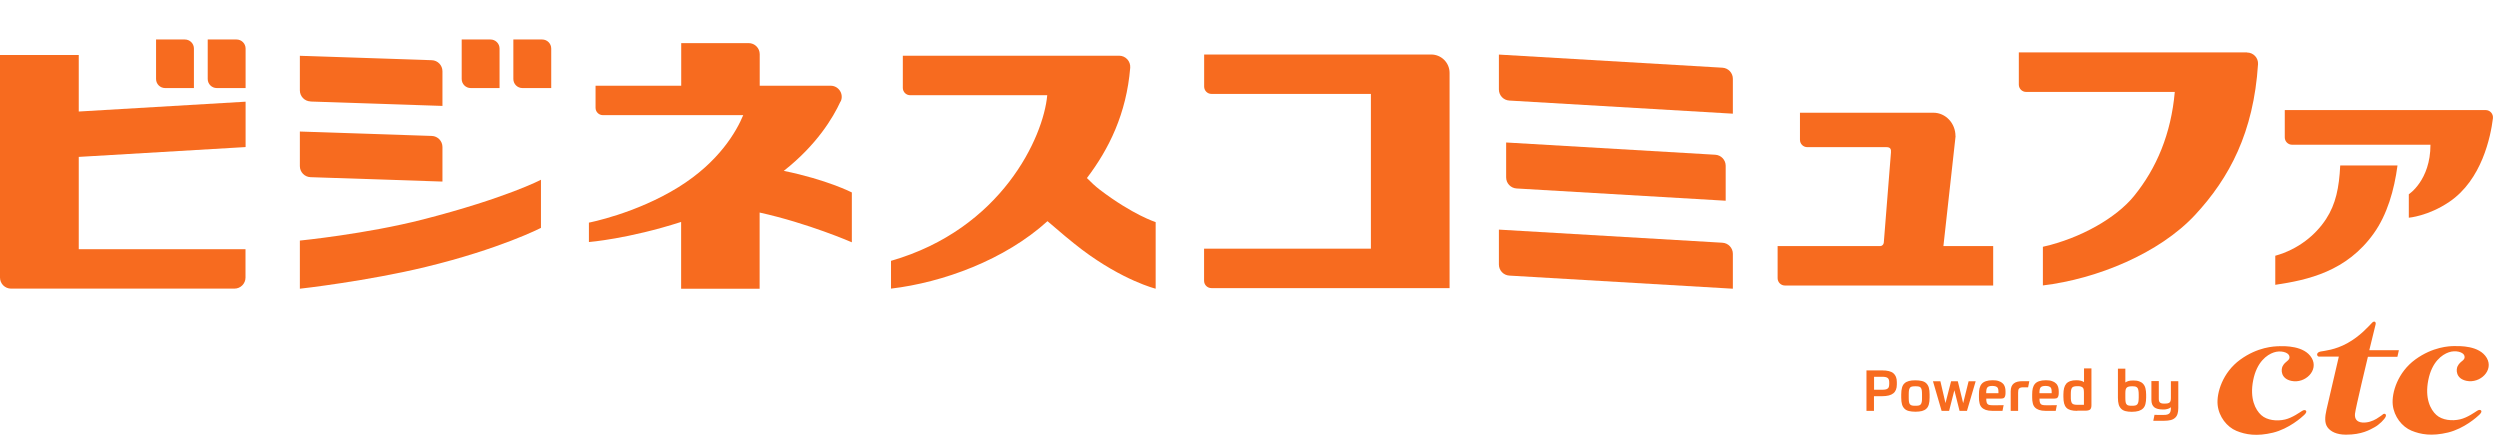 <svg width="253" height="44" viewBox="0 0 253 44" fill="none" xmlns="http://www.w3.org/2000/svg">
<g clip-path="url(#clip0_135_3835)">
<path d="M144.846 5.516H121.86V8.763C121.86 9.173 122.192 9.505 122.602 9.505H138.735V25.166H121.852V28.414C121.852 28.824 122.183 29.156 122.594 29.156H146.697V7.375C146.697 6.345 145.859 5.516 144.837 5.516H144.846Z" fill="#F76B1F"/>
<path d="M197.895 13.774C197.895 12.465 196.891 11.408 195.661 11.408H182.156V14.149C182.156 14.56 182.487 14.892 182.898 14.892H190.912C191.322 14.892 191.392 15.11 191.366 15.424L190.641 24.547C190.623 24.747 190.466 24.905 190.274 24.905H179.895V28.152C179.895 28.562 180.226 28.894 180.637 28.894H201.71V24.905H196.673L197.904 13.783L197.895 13.774Z" fill="#F76B1F"/>
<path d="M227.386 5.306H204.305V8.562C204.305 8.973 204.636 9.304 205.047 9.304H220.088C219.713 13.547 218.246 17.03 215.959 19.841C214.187 22.024 210.59 24.11 206.74 24.974V28.885C212.231 28.231 218.534 25.629 222.14 21.753C225.623 17.999 228.067 13.399 228.512 6.502C228.556 5.856 228.041 5.315 227.395 5.315L227.386 5.306Z" fill="#F76B1F"/>
<path d="M174.308 6.851L151.689 5.524V9.06C151.689 9.654 152.152 10.143 152.746 10.177L175.365 11.504V7.969C175.365 7.375 174.902 6.886 174.308 6.851Z" fill="#F76B1F"/>
<path d="M174.308 24.564L151.689 23.237V26.773C151.689 27.366 152.152 27.855 152.746 27.89L175.365 29.217V25.681C175.365 25.088 174.902 24.599 174.308 24.564Z" fill="#F76B1F"/>
<path d="M174.639 20.313V16.777C174.639 16.183 174.177 15.695 173.583 15.66L152.422 14.42V17.956C152.422 18.549 152.885 19.038 153.478 19.073L174.639 20.313Z" fill="#F76B1F"/>
<path d="M235.4 22.163C234.335 23.796 232.571 25.236 230.258 25.882V28.824C233.549 28.335 237.486 27.48 240.236 23.604C241.58 21.718 242.296 19.248 242.628 16.742H236.831C236.718 19.003 236.386 20.645 235.4 22.163Z" fill="#F76B1F"/>
<path d="M251.55 11.138H231.219V13.905C231.219 14.315 231.55 14.647 231.961 14.647H245.963C245.963 18.253 243.772 19.658 243.772 19.658V22.032C243.772 22.032 245.728 21.875 247.858 20.435C251.175 18.2 252.057 13.809 252.284 11.976C252.336 11.53 251.996 11.138 251.542 11.138H251.55Z" fill="#F76B1F"/>
<path d="M110.004 18.008C112.23 15.075 113.994 11.504 114.378 6.86C114.43 6.205 113.915 5.638 113.26 5.638H91.366V8.894C91.366 9.304 91.698 9.636 92.108 9.636H105.98C105.604 13.879 101.362 23.176 90.17 26.397V29.208C95.425 28.589 101.693 26.301 106.006 22.382C107.123 23.351 108.459 24.477 109.472 25.245C113.662 28.405 116.953 29.217 116.953 29.217V22.478C116.953 22.478 114.64 21.744 111.296 19.195C110.851 18.855 110.414 18.445 109.995 18.017L110.004 18.008Z" fill="#F76B1F"/>
<path d="M85.08 10.265C85.42 9.523 84.879 8.676 84.059 8.676H76.883V5.481C76.883 4.861 76.376 4.363 75.765 4.363H68.939V8.676H60.27V10.911C60.27 11.321 60.602 11.653 61.012 11.653H75.215C74.543 13.268 72.797 16.376 68.659 18.942C64.338 21.622 59.598 22.53 59.598 22.53V24.494C59.598 24.494 63.587 24.18 68.93 22.46V29.217H76.874V21.509C81.806 22.6 86.206 24.52 86.206 24.52V19.475C86.206 19.475 83.692 18.183 79.318 17.292C82.636 14.682 84.294 11.941 85.062 10.265H85.08Z" fill="#F76B1F"/>
<path d="M7.97 5.568H0V28.091C0 28.711 0.506 29.208 1.117 29.208H23.728C24.347 29.208 24.845 28.702 24.845 28.091V25.219H7.97V15.878L24.854 14.883V10.291L7.97 11.286V5.568Z" fill="#F76B1F"/>
<path d="M16.71 8.912H19.625V4.913C19.625 4.407 19.215 3.997 18.709 3.997H15.793V7.995C15.793 8.501 16.203 8.912 16.71 8.912Z" fill="#F76B1F"/>
<path d="M23.937 3.997H21.021V7.995C21.021 8.501 21.432 8.912 21.938 8.912H24.854V4.913C24.854 4.407 24.444 3.997 23.937 3.997Z" fill="#F76B1F"/>
<path d="M31.428 10.274L44.776 10.719V7.209C44.776 6.607 44.296 6.109 43.694 6.092L30.346 5.647V9.147C30.346 9.75 30.826 10.247 31.428 10.265V10.274Z" fill="#F76B1F"/>
<path d="M31.428 17.93L44.776 18.375V14.874C44.776 14.272 44.296 13.774 43.694 13.757L30.346 13.311V16.812C30.346 17.414 30.826 17.912 31.428 17.93Z" fill="#F76B1F"/>
<path d="M30.346 24.346V29.217C30.416 29.217 37.26 28.431 43.074 27.017C50.608 25.193 54.745 23.063 54.745 23.063V18.191C54.745 18.191 51.262 20.033 42.812 22.207C37.05 23.683 30.346 24.346 30.346 24.346Z" fill="#F76B1F"/>
<path d="M47.639 8.912H50.555V4.913C50.555 4.407 50.145 3.997 49.638 3.997H46.723V7.995C46.723 8.501 47.133 8.912 47.639 8.912Z" fill="#F76B1F"/>
<path d="M54.867 3.997H51.951V7.995C51.951 8.501 52.361 8.912 52.868 8.912H55.784V4.913C55.784 4.407 55.373 3.997 54.867 3.997Z" fill="#F76B1F"/>
<path d="M249.183 36.524C249.043 36.629 248.842 36.795 248.711 37.056C248.537 37.406 248.519 38.314 249.61 38.541C250.998 38.829 252.386 37.475 251.662 36.227C250.911 34.944 248.886 35.023 248.379 35.023C247.873 35.023 246.197 35.092 244.425 36.384C242.653 37.676 242.024 39.745 242.146 40.959C242.269 42.155 243.089 43.194 244.049 43.586C244.984 43.971 246.101 44.163 247.742 43.77C249.383 43.368 250.675 42.198 250.911 41.971C251.147 41.744 251.147 41.614 251.086 41.544C251.042 41.5 250.929 41.421 250.702 41.561C250.475 41.701 249.715 42.26 248.973 42.434C248.161 42.626 247.149 42.53 246.555 41.989C245.961 41.448 245.376 40.322 245.743 38.462C246.11 36.611 247.131 35.887 247.821 35.651C248.502 35.415 249.252 35.625 249.383 35.965C249.488 36.236 249.34 36.402 249.191 36.515L249.183 36.524ZM241.151 41.937C241.064 41.998 240.837 42.181 240.488 42.39C240.095 42.617 239.597 42.801 239.056 42.757C238.515 42.705 238.279 42.399 238.323 41.884C238.366 41.369 239.632 36.105 239.632 36.105H242.618L242.766 35.441H239.772C239.772 35.441 240.339 33.128 240.409 32.84C240.479 32.561 240.269 32.447 240.069 32.648C239.676 33.041 238.873 34.001 237.546 34.734C236.315 35.415 235.215 35.503 234.848 35.572C234.368 35.669 234.447 36.044 234.656 36.087C234.674 36.087 234.682 36.087 234.709 36.087C235.11 36.087 236.69 36.087 236.69 36.087C236.69 36.087 235.617 40.706 235.442 41.456C235.267 42.216 235.241 42.827 235.547 43.246C235.852 43.665 236.446 43.988 237.415 43.988C239.03 43.988 239.833 43.49 240.287 43.246C240.75 43.002 241.335 42.434 241.439 42.146C241.518 41.919 241.335 41.797 241.142 41.928L241.151 41.937ZM230.658 35.04C230.152 35.04 228.476 35.11 226.703 36.402C224.931 37.694 224.303 39.763 224.425 40.976C224.547 42.172 225.368 43.211 226.328 43.604C227.262 43.988 228.379 44.18 230.021 43.787C231.662 43.386 232.954 42.216 233.19 41.989C233.425 41.762 233.425 41.631 233.364 41.561C233.321 41.517 233.207 41.439 232.98 41.579C232.753 41.718 231.994 42.277 231.252 42.452C230.44 42.644 229.427 42.548 228.833 42.006C228.24 41.465 227.655 40.339 228.022 38.48C228.388 36.629 229.41 35.904 230.099 35.669C230.78 35.433 231.531 35.642 231.662 35.983C231.767 36.253 231.618 36.419 231.47 36.533C231.33 36.646 231.129 36.803 230.998 37.065C230.824 37.414 230.806 38.322 231.898 38.549C233.286 38.837 234.674 37.484 233.949 36.236C233.198 34.953 231.173 35.031 230.667 35.031L230.658 35.04Z" fill="#F76B1F"/>
<path d="M189.646 40.094V41.579H188.887V37.484H190.476C191.008 37.484 191.383 37.58 191.61 37.772C191.837 37.965 191.96 38.261 191.96 38.663V38.916C191.96 39.326 191.837 39.623 191.602 39.806C191.366 39.998 190.991 40.094 190.476 40.094H189.646ZM191.191 38.75C191.191 38.628 191.183 38.523 191.156 38.436C191.13 38.357 191.087 38.296 191.034 38.252C190.973 38.209 190.895 38.174 190.807 38.157C190.711 38.139 190.598 38.13 190.458 38.13H189.655V39.44H190.458C190.598 39.44 190.711 39.44 190.807 39.414C190.903 39.396 190.982 39.37 191.034 39.318C191.095 39.274 191.139 39.213 191.156 39.134C191.174 39.056 191.191 38.951 191.191 38.82V38.741V38.75Z" fill="#F76B1F"/>
<path d="M193.845 38.488C194.098 38.488 194.316 38.514 194.499 38.558C194.683 38.602 194.831 38.68 194.945 38.794C195.058 38.907 195.145 39.047 195.198 39.23C195.25 39.414 195.276 39.641 195.276 39.92V40.234C195.276 40.514 195.25 40.74 195.198 40.924C195.145 41.107 195.067 41.256 194.945 41.36C194.831 41.474 194.683 41.544 194.499 41.596C194.316 41.64 194.098 41.666 193.845 41.666C193.592 41.666 193.365 41.64 193.181 41.596C192.998 41.552 192.85 41.474 192.736 41.36C192.623 41.247 192.535 41.107 192.483 40.924C192.43 40.74 192.404 40.514 192.404 40.234V39.92C192.404 39.641 192.43 39.414 192.483 39.23C192.535 39.047 192.614 38.898 192.736 38.794C192.85 38.68 192.998 38.61 193.181 38.558C193.365 38.506 193.583 38.488 193.845 38.488ZM194.508 39.911C194.508 39.737 194.499 39.588 194.482 39.483C194.465 39.379 194.43 39.291 194.377 39.23C194.334 39.169 194.264 39.134 194.176 39.117C194.089 39.099 193.976 39.091 193.836 39.091C193.696 39.091 193.583 39.099 193.496 39.117C193.408 39.134 193.338 39.178 193.295 39.23C193.251 39.283 193.216 39.37 193.19 39.483C193.173 39.597 193.164 39.737 193.164 39.911V40.252C193.164 40.426 193.173 40.566 193.19 40.679C193.207 40.784 193.242 40.871 193.295 40.924C193.347 40.976 193.408 41.02 193.496 41.037C193.583 41.055 193.696 41.063 193.836 41.063C193.976 41.063 194.089 41.055 194.176 41.037C194.264 41.02 194.334 40.976 194.377 40.924C194.43 40.863 194.456 40.784 194.482 40.679C194.508 40.575 194.508 40.426 194.508 40.252V39.911Z" fill="#F76B1F"/>
<path d="M198.673 40.802L199.223 38.584H199.938L199.057 41.579H198.306L197.782 39.492L197.25 41.579H196.49L195.617 38.584H196.368L196.883 40.793L197.45 38.584H198.131L198.673 40.802Z" fill="#F76B1F"/>
<path d="M201.012 40.33C201.012 40.47 201.012 40.583 201.038 40.671C201.055 40.758 201.081 40.828 201.134 40.88C201.177 40.933 201.247 40.968 201.335 40.985C201.422 41.002 201.527 41.011 201.666 41.011H202.129C202.304 41.011 202.513 41.011 202.766 41.002L202.653 41.579C202.548 41.579 202.452 41.579 202.365 41.579C202.277 41.579 202.199 41.579 202.12 41.579H201.631C201.361 41.579 201.134 41.544 200.959 41.483C200.785 41.421 200.645 41.334 200.54 41.221C200.435 41.107 200.366 40.968 200.331 40.802C200.287 40.636 200.27 40.444 200.27 40.225V39.903C200.27 39.675 200.287 39.466 200.331 39.291C200.374 39.117 200.444 38.968 200.549 38.846C200.654 38.724 200.793 38.637 200.977 38.575C201.151 38.514 201.378 38.48 201.649 38.48C201.902 38.48 202.112 38.506 202.277 38.567C202.443 38.619 202.574 38.698 202.679 38.803C202.784 38.898 202.854 39.021 202.897 39.16C202.941 39.3 202.958 39.449 202.958 39.606V39.702C202.958 39.833 202.958 39.937 202.932 40.025C202.915 40.103 202.888 40.173 202.854 40.217C202.819 40.26 202.766 40.295 202.714 40.313C202.653 40.33 202.583 40.339 202.504 40.339H201.012V40.33ZM201.631 39.056C201.5 39.056 201.396 39.064 201.317 39.091C201.239 39.108 201.177 39.152 201.125 39.204C201.081 39.256 201.046 39.335 201.029 39.431C201.012 39.527 201.003 39.641 201.003 39.789H202.242V39.658C202.242 39.544 202.234 39.457 202.216 39.379C202.199 39.3 202.164 39.239 202.12 39.195C202.077 39.152 202.007 39.117 201.928 39.091C201.85 39.073 201.745 39.056 201.631 39.056Z" fill="#F76B1F"/>
<path d="M204.233 41.579H203.482V39.614C203.482 39.422 203.509 39.256 203.561 39.126C203.613 38.995 203.692 38.89 203.797 38.803C203.901 38.724 204.024 38.663 204.172 38.628C204.32 38.593 204.495 38.575 204.687 38.575H205.063C205.167 38.575 205.263 38.575 205.368 38.575L205.246 39.195C205.167 39.195 205.089 39.195 204.993 39.195C204.897 39.195 204.827 39.195 204.766 39.195C204.643 39.195 204.547 39.204 204.478 39.23C204.408 39.256 204.355 39.283 204.32 39.335C204.286 39.379 204.259 39.431 204.251 39.501C204.242 39.571 204.233 39.649 204.233 39.737V41.587V41.579Z" fill="#F76B1F"/>
<path d="M206.398 40.33C206.398 40.47 206.398 40.583 206.424 40.671C206.442 40.758 206.468 40.828 206.521 40.88C206.564 40.933 206.634 40.968 206.721 40.985C206.809 41.002 206.913 41.011 207.053 41.011H207.516C207.69 41.011 207.9 41.011 208.153 41.002L208.039 41.579C207.935 41.579 207.839 41.579 207.751 41.579C207.664 41.579 207.586 41.579 207.507 41.579H207.018C206.747 41.579 206.52 41.544 206.346 41.483C206.171 41.421 206.032 41.334 205.927 41.221C205.822 41.107 205.752 40.968 205.717 40.802C205.674 40.636 205.656 40.444 205.656 40.225V39.903C205.656 39.675 205.674 39.466 205.717 39.291C205.761 39.117 205.831 38.968 205.936 38.846C206.04 38.724 206.18 38.637 206.363 38.575C206.538 38.514 206.765 38.48 207.036 38.48C207.289 38.48 207.498 38.506 207.664 38.567C207.83 38.619 207.961 38.698 208.066 38.803C208.17 38.898 208.24 39.021 208.284 39.16C208.328 39.3 208.345 39.449 208.345 39.606V39.702C208.345 39.833 208.345 39.937 208.319 40.025C208.301 40.103 208.275 40.173 208.24 40.217C208.205 40.26 208.153 40.295 208.101 40.313C208.039 40.33 207.97 40.339 207.891 40.339H206.398V40.33ZM207.018 39.056C206.887 39.056 206.782 39.064 206.704 39.091C206.625 39.108 206.564 39.152 206.512 39.204C206.468 39.256 206.433 39.335 206.416 39.431C206.398 39.527 206.39 39.641 206.39 39.789H207.629V39.658C207.629 39.544 207.62 39.457 207.603 39.379C207.586 39.3 207.551 39.239 207.507 39.195C207.463 39.152 207.393 39.117 207.315 39.091C207.236 39.073 207.132 39.056 207.018 39.056Z" fill="#F76B1F"/>
<path d="M210.213 41.579C209.943 41.579 209.724 41.552 209.541 41.5C209.366 41.448 209.218 41.369 209.113 41.256C209.008 41.142 208.93 40.994 208.886 40.819C208.843 40.645 208.816 40.417 208.816 40.156V39.911C208.816 39.667 208.843 39.457 208.886 39.274C208.93 39.099 209.008 38.951 209.104 38.829C209.209 38.715 209.34 38.628 209.515 38.567C209.689 38.506 209.89 38.48 210.135 38.48C210.3 38.48 210.449 38.497 210.589 38.532C210.728 38.567 210.833 38.619 210.903 38.672V37.283H211.654V41.02C211.654 41.212 211.61 41.352 211.523 41.439C211.435 41.517 211.269 41.561 211.043 41.561H210.222L210.213 41.579ZM210.894 40.976V39.754C210.894 39.614 210.885 39.501 210.868 39.414C210.85 39.326 210.816 39.256 210.763 39.213C210.711 39.169 210.641 39.134 210.554 39.108C210.466 39.082 210.353 39.082 210.222 39.082C210.091 39.082 209.969 39.091 209.89 39.117C209.803 39.134 209.742 39.178 209.689 39.239C209.646 39.3 209.611 39.379 209.593 39.483C209.576 39.588 209.567 39.728 209.567 39.885V40.129C209.567 40.304 209.567 40.452 209.593 40.557C209.611 40.671 209.646 40.749 209.689 40.81C209.733 40.871 209.803 40.906 209.89 40.933C209.977 40.95 210.091 40.968 210.231 40.968H210.894V40.976Z" fill="#F76B1F"/>
<path d="M217.189 40.243C217.189 40.487 217.162 40.697 217.119 40.88C217.075 41.063 216.997 41.212 216.883 41.325C216.77 41.439 216.621 41.526 216.438 41.587C216.255 41.64 216.019 41.675 215.739 41.675C215.486 41.675 215.277 41.648 215.102 41.605C214.928 41.561 214.779 41.483 214.666 41.369C214.552 41.256 214.465 41.116 214.413 40.933C214.36 40.749 214.334 40.531 214.334 40.26V37.31H215.085V38.706C215.172 38.645 215.277 38.593 215.399 38.558C215.521 38.523 215.687 38.506 215.888 38.506C216.124 38.506 216.324 38.532 216.49 38.593C216.656 38.654 216.787 38.733 216.892 38.855C216.997 38.968 217.075 39.117 217.119 39.3C217.162 39.475 217.189 39.693 217.189 39.937V40.269V40.243ZM215.766 39.091C215.626 39.091 215.513 39.099 215.425 39.126C215.338 39.143 215.268 39.187 215.216 39.239C215.163 39.291 215.128 39.37 215.111 39.457C215.093 39.553 215.085 39.667 215.085 39.815V40.252C215.085 40.426 215.093 40.566 215.111 40.679C215.128 40.793 215.163 40.871 215.216 40.924C215.259 40.985 215.329 41.02 215.416 41.037C215.504 41.055 215.617 41.063 215.757 41.063C215.888 41.063 215.993 41.055 216.08 41.037C216.167 41.02 216.237 40.985 216.289 40.924C216.342 40.863 216.377 40.784 216.403 40.679C216.42 40.575 216.438 40.426 216.438 40.252V39.929C216.438 39.745 216.429 39.606 216.403 39.492C216.385 39.379 216.351 39.291 216.298 39.239C216.246 39.178 216.185 39.143 216.097 39.117C216.01 39.099 215.905 39.091 215.774 39.091H215.766Z" fill="#F76B1F"/>
<path d="M218.035 41.98C218.14 41.98 218.236 41.98 218.323 41.989C218.41 41.989 218.489 41.989 218.567 41.989H218.987C219.117 41.989 219.231 41.98 219.318 41.954C219.406 41.928 219.484 41.893 219.537 41.84C219.589 41.788 219.633 41.718 219.659 41.622C219.685 41.526 219.694 41.413 219.694 41.273V41.212C219.694 41.212 219.615 41.273 219.571 41.299C219.528 41.325 219.475 41.352 219.414 41.369C219.353 41.386 219.283 41.404 219.196 41.421C219.109 41.439 219.004 41.439 218.873 41.439C218.498 41.439 218.218 41.369 218.018 41.221C217.825 41.072 217.721 40.819 217.721 40.461V38.567H218.471V40.313C218.471 40.4 218.471 40.479 218.489 40.54C218.498 40.601 218.524 40.662 218.559 40.706C218.594 40.749 218.655 40.784 218.725 40.81C218.794 40.837 218.899 40.845 219.03 40.845C219.17 40.845 219.283 40.837 219.371 40.819C219.458 40.802 219.519 40.767 219.571 40.723C219.615 40.679 219.65 40.618 219.667 40.548C219.685 40.479 219.694 40.383 219.694 40.269V38.575H220.444V41.291C220.444 41.517 220.418 41.718 220.366 41.884C220.313 42.05 220.235 42.181 220.113 42.286C219.999 42.39 219.851 42.469 219.667 42.513C219.484 42.556 219.266 42.583 219.013 42.583H218.55C218.463 42.583 218.375 42.583 218.271 42.583C218.166 42.583 218.052 42.583 217.913 42.583L218.035 41.98Z" fill="#F76B1F"/>
</g>
<defs>
<clipPath id="clip0_135_3835">
<rect width="252.292" height="44.007" fill="white" transform="translate(0 -0.003)"/>
</clipPath>
</defs>
</svg>
